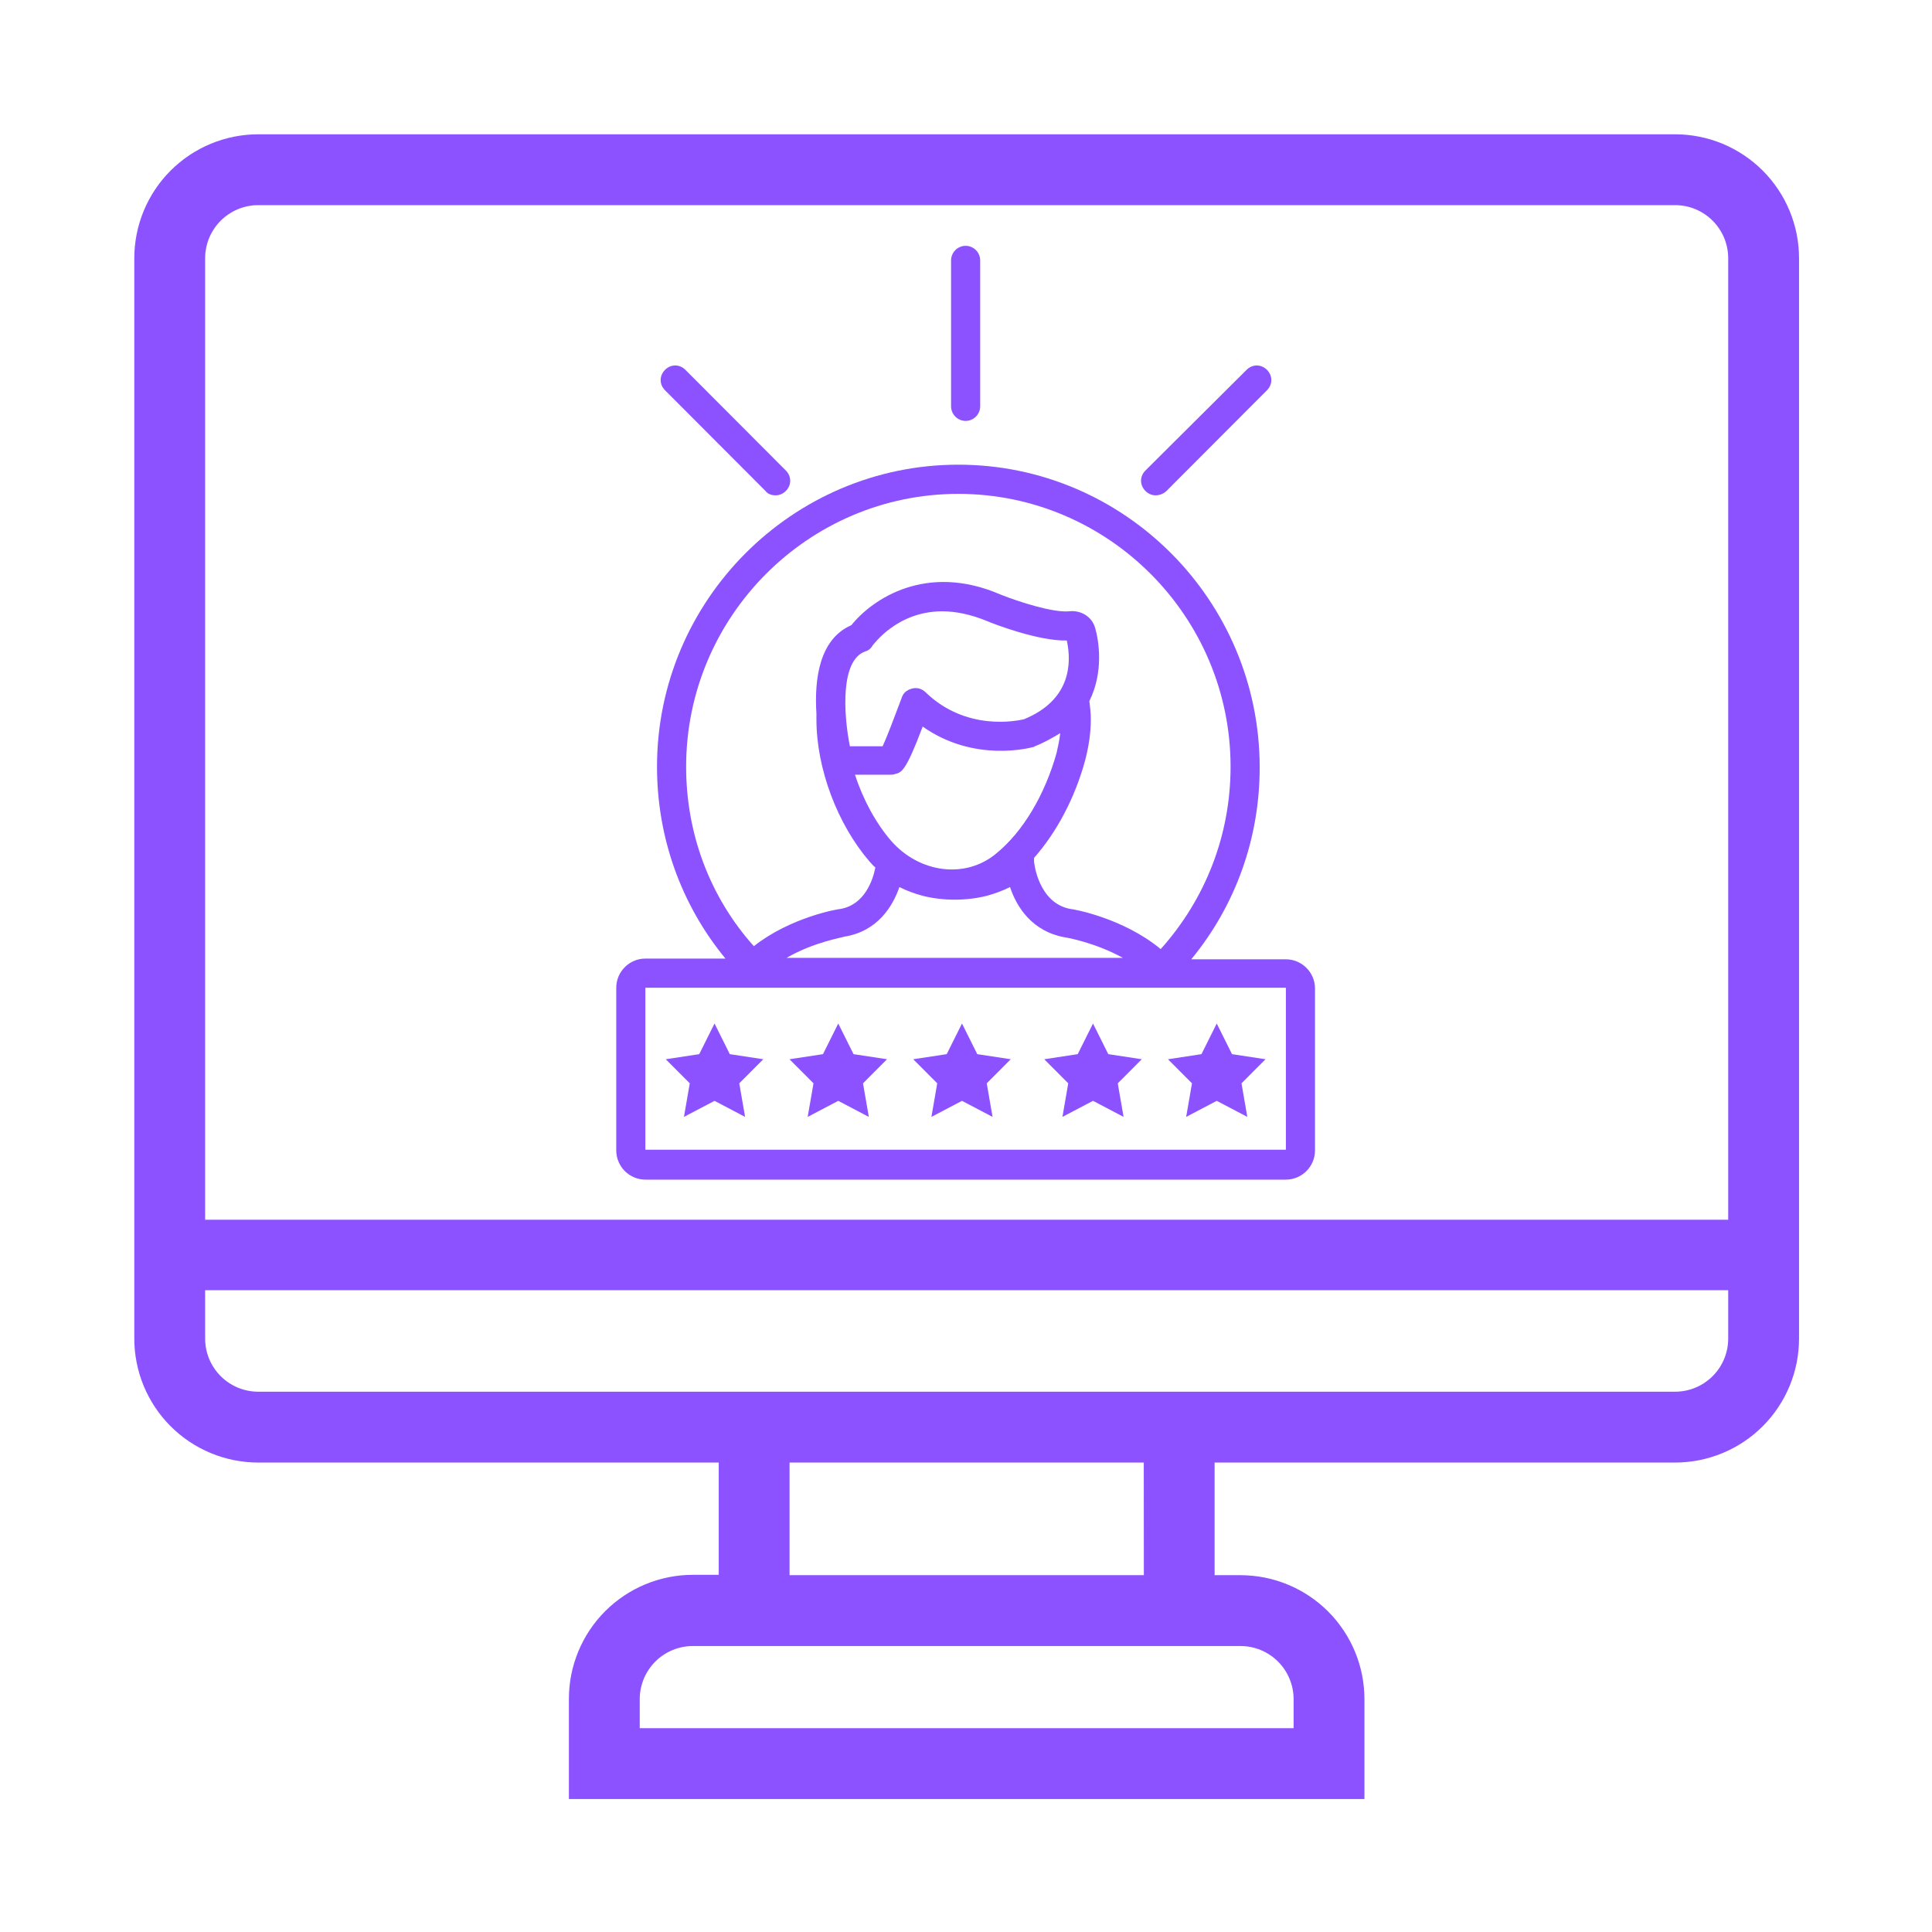 <svg xmlns="http://www.w3.org/2000/svg" xmlns:xlink="http://www.w3.org/1999/xlink" width="600" viewBox="0 0 450 450" height="600" preserveAspectRatio="xMidYMid meet"><defs><clipPath id="id1"><path d="M 31.281 31.281 L 419.031 31.281 L 419.031 419.031 L 31.281 419.031 Z M 31.281 31.281 " clip-rule="nonzero"></path></clipPath><clipPath id="id2"><path d="M 143.539 108 L 306.289 108 L 306.289 274.758 L 143.539 274.758 Z M 143.539 108 " clip-rule="nonzero"></path></clipPath><clipPath id="id3"><path d="M 221 57.258 L 229 57.258 L 229 99 L 221 99 Z M 221 57.258 " clip-rule="nonzero"></path></clipPath></defs><rect x="-45" width="540" fill="#ffffff" y="-45" height="540" fill-opacity="1"></rect><rect x="-45" width="540" fill="#ffffff" y="-45" height="540" fill-opacity="1"></rect><rect x="-45" width="540" fill="#ffffff" y="-45" height="540" fill-opacity="1"></rect><g clip-path="url(#id1)"><path fill="#8c52ff" d="M 390.156 31.281 L 60.156 31.281 C 59.211 31.281 58.266 31.328 57.324 31.418 C 56.383 31.512 55.449 31.652 54.523 31.836 C 53.594 32.02 52.68 32.25 51.773 32.523 C 50.867 32.797 49.98 33.117 49.105 33.477 C 48.23 33.84 47.379 34.246 46.543 34.691 C 45.711 35.137 44.898 35.621 44.113 36.148 C 43.328 36.672 42.57 37.234 41.836 37.836 C 41.105 38.434 40.406 39.07 39.738 39.738 C 39.07 40.406 38.434 41.105 37.836 41.836 C 37.234 42.57 36.672 43.328 36.148 44.113 C 35.621 44.898 35.137 45.711 34.691 46.543 C 34.246 47.379 33.84 48.23 33.477 49.105 C 33.117 49.98 32.797 50.867 32.523 51.773 C 32.25 52.68 32.02 53.594 31.836 54.523 C 31.652 55.449 31.512 56.383 31.418 57.324 C 31.328 58.266 31.281 59.211 31.281 60.156 L 31.281 311.781 C 31.281 312.727 31.328 313.668 31.418 314.609 C 31.512 315.551 31.652 316.484 31.836 317.414 C 32.02 318.34 32.25 319.258 32.523 320.164 C 32.797 321.066 33.117 321.957 33.477 322.832 C 33.84 323.703 34.246 324.559 34.691 325.391 C 35.137 326.227 35.621 327.035 36.148 327.824 C 36.672 328.609 37.234 329.367 37.836 330.098 C 38.434 330.828 39.07 331.531 39.738 332.199 C 40.406 332.867 41.105 333.5 41.836 334.102 C 42.57 334.699 43.328 335.266 44.113 335.789 C 44.898 336.316 45.711 336.801 46.543 337.246 C 47.379 337.691 48.23 338.094 49.105 338.457 C 49.98 338.82 50.867 339.137 51.773 339.41 C 52.68 339.688 53.594 339.918 54.523 340.102 C 55.449 340.285 56.383 340.422 57.324 340.516 C 58.266 340.609 59.211 340.656 60.156 340.656 L 167.406 340.656 L 167.406 366.809 L 161.383 366.809 C 160.438 366.809 159.492 366.855 158.555 366.945 C 157.613 367.039 156.676 367.18 155.75 367.363 C 154.82 367.547 153.906 367.777 153 368.051 C 152.098 368.324 151.207 368.645 150.332 369.008 C 149.461 369.367 148.605 369.773 147.77 370.219 C 146.938 370.664 146.129 371.148 145.34 371.676 C 144.555 372.199 143.797 372.762 143.066 373.363 C 142.332 373.961 141.633 374.598 140.965 375.266 C 140.297 375.934 139.664 376.633 139.062 377.363 C 138.461 378.098 137.898 378.855 137.375 379.641 C 136.848 380.426 136.363 381.238 135.918 382.07 C 135.473 382.906 135.066 383.758 134.707 384.633 C 134.344 385.508 134.027 386.395 133.75 387.301 C 133.477 388.207 133.246 389.121 133.062 390.051 C 132.879 390.977 132.738 391.91 132.648 392.852 C 132.555 393.793 132.508 394.738 132.508 395.684 L 132.508 419.031 L 317.805 419.031 L 317.805 395.766 C 317.805 394.82 317.758 393.875 317.664 392.934 C 317.57 391.992 317.434 391.059 317.25 390.133 C 317.062 389.203 316.836 388.289 316.559 387.383 C 316.285 386.477 315.969 385.59 315.605 384.715 C 315.242 383.84 314.84 382.988 314.395 382.152 C 313.949 381.32 313.461 380.508 312.938 379.723 C 312.41 378.938 311.848 378.18 311.25 377.449 C 310.648 376.715 310.016 376.016 309.344 375.348 C 308.676 374.68 307.977 374.043 307.246 373.445 C 306.516 372.844 305.758 372.281 304.969 371.758 C 304.184 371.23 303.375 370.746 302.539 370.301 C 301.707 369.855 300.852 369.449 299.977 369.09 C 299.105 368.727 298.215 368.41 297.309 368.133 C 296.406 367.859 295.488 367.629 294.562 367.445 C 293.633 367.262 292.699 367.121 291.758 367.031 C 290.816 366.938 289.875 366.891 288.93 366.891 L 282.906 366.891 L 282.906 340.656 L 390.156 340.656 C 391.102 340.656 392.043 340.609 392.984 340.516 C 393.926 340.422 394.859 340.285 395.789 340.102 C 396.715 339.918 397.633 339.688 398.539 339.41 C 399.441 339.137 400.332 338.82 401.207 338.457 C 402.078 338.094 402.934 337.691 403.766 337.246 C 404.602 336.801 405.41 336.316 406.199 335.789 C 406.984 335.266 407.742 334.699 408.473 334.102 C 409.203 333.5 409.906 332.867 410.574 332.199 C 411.242 331.531 411.875 330.828 412.477 330.098 C 413.074 329.367 413.641 328.609 414.164 327.824 C 414.691 327.035 415.176 326.227 415.621 325.391 C 416.066 324.559 416.469 323.703 416.832 322.832 C 417.195 321.957 417.512 321.066 417.785 320.164 C 418.062 319.258 418.293 318.34 418.477 317.414 C 418.66 316.484 418.797 315.551 418.891 314.609 C 418.984 313.668 419.031 312.727 419.031 311.781 L 419.031 60.156 C 419.031 59.211 418.984 58.266 418.891 57.324 C 418.797 56.383 418.66 55.449 418.477 54.523 C 418.293 53.594 418.062 52.68 417.785 51.773 C 417.512 50.867 417.195 49.98 416.832 49.105 C 416.469 48.23 416.066 47.379 415.621 46.543 C 415.176 45.711 414.691 44.898 414.164 44.113 C 413.641 43.328 413.074 42.57 412.477 41.836 C 411.875 41.105 411.242 40.406 410.574 39.738 C 409.906 39.07 409.203 38.434 408.473 37.836 C 407.742 37.234 406.984 36.672 406.199 36.148 C 405.41 35.621 404.602 35.137 403.766 34.691 C 402.934 34.246 402.078 33.84 401.207 33.477 C 400.332 33.117 399.441 32.797 398.539 32.523 C 397.633 32.25 396.715 32.02 395.789 31.836 C 394.859 31.652 393.926 31.512 392.984 31.418 C 392.043 31.328 391.102 31.281 390.156 31.281 Z M 60.156 47.781 L 390.156 47.781 C 390.969 47.781 391.773 47.859 392.57 48.02 C 393.367 48.176 394.141 48.41 394.891 48.723 C 395.641 49.035 396.355 49.414 397.031 49.867 C 397.707 50.316 398.332 50.832 398.906 51.406 C 399.48 51.98 399.992 52.605 400.445 53.281 C 400.895 53.957 401.277 54.668 401.59 55.418 C 401.898 56.172 402.133 56.945 402.293 57.742 C 402.453 58.539 402.531 59.344 402.531 60.156 L 402.531 284.102 L 47.781 284.102 L 47.781 60.156 C 47.781 59.344 47.859 58.539 48.02 57.742 C 48.176 56.945 48.41 56.172 48.723 55.418 C 49.035 54.668 49.414 53.957 49.867 53.281 C 50.316 52.605 50.832 51.98 51.406 51.406 C 51.98 50.832 52.605 50.316 53.281 49.867 C 53.957 49.414 54.668 49.035 55.418 48.723 C 56.172 48.41 56.945 48.176 57.742 48.02 C 58.539 47.859 59.344 47.781 60.156 47.781 Z M 288.93 383.391 C 289.742 383.391 290.547 383.469 291.344 383.629 C 292.141 383.785 292.914 384.023 293.664 384.332 C 294.414 384.645 295.129 385.023 295.805 385.477 C 296.48 385.926 297.105 386.441 297.68 387.016 C 298.254 387.59 298.766 388.215 299.219 388.891 C 299.668 389.566 300.051 390.277 300.359 391.031 C 300.672 391.781 300.906 392.555 301.066 393.352 C 301.223 394.148 301.305 394.953 301.305 395.766 L 301.305 402.531 L 149.008 402.531 L 149.008 395.766 C 149.008 394.953 149.086 394.148 149.246 393.352 C 149.402 392.555 149.641 391.781 149.949 391.031 C 150.262 390.277 150.641 389.566 151.094 388.891 C 151.547 388.215 152.059 387.59 152.633 387.016 C 153.207 386.441 153.832 385.926 154.508 385.477 C 155.184 385.023 155.898 384.645 156.648 384.332 C 157.398 384.023 158.172 383.785 158.969 383.629 C 159.766 383.469 160.57 383.391 161.383 383.391 Z M 266.426 366.891 L 183.906 366.891 L 183.906 340.656 L 266.406 340.656 Z M 390.156 324.156 L 60.156 324.156 C 59.344 324.156 58.539 324.074 57.742 323.918 C 56.945 323.758 56.172 323.523 55.418 323.215 C 54.668 322.902 53.957 322.52 53.281 322.07 C 52.605 321.617 51.98 321.105 51.406 320.531 C 50.832 319.957 50.316 319.332 49.867 318.656 C 49.414 317.98 49.035 317.266 48.723 316.516 C 48.41 315.766 48.176 314.992 48.02 314.195 C 47.859 313.398 47.781 312.594 47.781 311.781 L 47.781 300.52 L 402.531 300.52 L 402.531 311.781 C 402.531 312.594 402.453 313.398 402.293 314.195 C 402.133 314.992 401.898 315.766 401.59 316.516 C 401.277 317.266 400.895 317.98 400.445 318.656 C 399.992 319.332 399.48 319.957 398.906 320.531 C 398.332 321.105 397.707 321.617 397.031 322.07 C 396.355 322.52 395.641 322.902 394.891 323.215 C 394.141 323.523 393.367 323.758 392.57 323.918 C 391.773 324.074 390.969 324.156 390.156 324.156 Z M 390.156 324.156 " fill-opacity="1" fill-rule="nonzero"></path></g><g clip-path="url(#id2)"><path fill="#8c52ff" d="M 143.539 230.066 L 143.539 267.961 C 143.539 271.699 146.59 274.758 150.32 274.758 L 299.508 274.758 C 303.238 274.758 306.289 271.699 306.289 267.961 L 306.289 230.238 C 306.289 226.5 303.238 223.441 299.508 223.441 L 277.469 223.441 C 287.809 210.867 293.406 195.234 293.406 178.75 C 293.406 139.84 261.871 108.234 223.219 108.234 C 184.566 108.234 153.031 139.84 153.031 178.582 C 153.031 195.062 158.629 210.695 168.969 223.27 L 150.32 223.27 C 146.59 223.27 143.539 226.328 143.539 230.066 Z M 159.812 178.582 C 159.812 143.578 188.297 115.031 223.219 115.031 C 258.141 115.031 286.625 143.578 286.625 178.582 C 286.625 194.383 280.859 209.336 270.348 221.062 C 261.531 213.754 249.836 211.715 249.328 211.715 C 241.867 210.355 240.852 201.012 240.852 200.672 L 240.852 199.82 C 246.105 193.875 250.344 185.887 252.719 177.223 C 253.566 173.992 254.074 170.766 254.074 167.535 C 254.074 166.008 253.902 164.648 253.734 163.289 C 257.125 156.492 255.938 149.184 255.09 146.297 C 254.414 143.746 251.871 142.047 248.988 142.387 C 245.258 142.727 237.289 140.18 233.051 138.48 C 215.758 131.004 203.215 139.5 198.297 145.617 C 190.84 148.844 189.652 158.191 190.16 166.176 C 190.16 166.688 190.16 167.027 190.16 167.535 C 190.16 179.09 195.078 192.004 202.535 200.672 C 203.043 201.18 203.383 201.691 203.891 202.031 C 203.383 204.75 201.52 210.695 195.754 211.715 C 195.246 211.715 184.227 213.586 175.582 220.383 C 165.238 208.828 159.812 194.043 159.812 178.582 Z M 207.281 180.449 C 207.621 180.449 208.129 180.449 208.469 180.281 C 209.996 179.941 211.012 179.602 214.91 169.234 C 226.949 177.73 240.004 174.164 240.68 173.992 C 240.852 173.992 240.852 173.992 241.02 173.824 C 243.223 172.973 245.258 171.785 246.953 170.766 C 246.785 172.293 246.445 173.824 246.105 175.352 C 243.395 185.039 238.309 193.703 232.035 198.801 C 224.914 204.75 214.234 203.391 207.621 195.914 C 204.062 191.836 201.012 186.227 199.145 180.449 Z M 197.957 173.824 C 196.434 166.176 195.754 153.773 201.52 151.734 C 202.195 151.562 202.875 151.055 203.215 150.375 C 203.555 150.035 208.977 142.387 219.488 142.387 C 222.539 142.387 226.102 143.066 230.168 144.766 C 231.355 145.277 241.867 149.355 248.48 149.184 C 249.664 154.621 249.328 163.117 238.477 167.535 C 236.949 167.875 225.082 170.426 215.59 161.25 C 214.742 160.398 213.555 160.059 212.367 160.398 C 211.184 160.738 210.336 161.418 209.996 162.609 C 208.469 166.688 206.605 171.613 205.586 173.824 Z M 209.488 206.617 C 211.184 207.469 213.047 208.148 214.91 208.656 C 219.66 209.848 225.082 209.848 229.832 208.656 C 231.695 208.148 233.559 207.469 235.254 206.617 C 236.781 211.207 240.34 216.984 248.141 218.344 C 248.309 218.344 255.09 219.531 261.531 223.102 L 183.211 223.102 C 189.652 219.363 196.434 218.344 196.602 218.172 C 204.402 216.984 207.961 211.035 209.488 206.617 Z M 299.508 230.066 L 299.508 267.789 L 150.32 267.789 L 150.32 230.066 Z M 299.508 230.066 " fill-opacity="1" fill-rule="nonzero"></path></g><path fill="#8c52ff" d="M 216.945 260.145 L 224.066 256.406 L 231.188 260.145 L 229.832 252.328 L 235.426 246.719 L 227.625 245.531 L 224.066 238.395 L 220.508 245.531 L 212.707 246.719 L 218.301 252.328 Z M 216.945 260.145 " fill-opacity="1" fill-rule="nonzero"></path><path fill="#8c52ff" d="M 188.125 260.145 L 195.246 256.406 L 202.367 260.145 L 201.012 252.328 L 206.605 246.719 L 198.805 245.531 L 195.246 238.395 L 191.688 245.531 L 183.887 246.719 L 189.48 252.328 Z M 188.125 260.145 " fill-opacity="1" fill-rule="nonzero"></path><path fill="#8c52ff" d="M 159.305 260.145 L 166.426 256.406 L 173.547 260.145 L 172.191 252.328 L 177.785 246.719 L 169.984 245.531 L 166.426 238.395 L 162.867 245.531 L 155.066 246.719 L 160.66 252.328 Z M 159.305 260.145 " fill-opacity="1" fill-rule="nonzero"></path><path fill="#8c52ff" d="M 276.281 260.145 L 283.402 256.406 L 290.523 260.145 L 289.168 252.328 L 294.762 246.719 L 286.961 245.531 L 283.402 238.395 L 279.844 245.531 L 272.043 246.719 L 277.637 252.328 Z M 276.281 260.145 " fill-opacity="1" fill-rule="nonzero"></path><path fill="#8c52ff" d="M 247.461 260.145 L 254.582 256.406 L 261.703 260.145 L 260.348 252.328 L 265.941 246.719 L 258.141 245.531 L 254.582 238.395 L 251.023 245.531 L 243.223 246.719 L 248.816 252.328 Z M 247.461 260.145 " fill-opacity="1" fill-rule="nonzero"></path><g clip-path="url(#id3)"><path fill="#8c52ff" d="M 228.305 94.641 L 228.305 60.656 C 228.305 58.785 226.777 57.258 224.914 57.258 C 223.051 57.258 221.523 58.785 221.523 60.656 L 221.523 94.641 C 221.523 96.508 223.051 98.039 224.914 98.039 C 226.777 98.039 228.305 96.508 228.305 94.641 Z M 228.305 94.641 " fill-opacity="1" fill-rule="nonzero"></path></g><path fill="#8c52ff" d="M 180.668 115.371 C 181.516 115.371 182.363 115.031 183.039 114.352 C 184.395 112.992 184.395 110.953 183.039 109.594 L 159.645 86.145 C 158.289 84.785 156.254 84.785 154.898 86.145 C 153.543 87.504 153.543 89.543 154.898 90.902 L 178.293 114.352 C 178.801 115.031 179.648 115.371 180.668 115.371 Z M 180.668 115.371 " fill-opacity="1" fill-rule="nonzero"></path><path fill="#8c52ff" d="M 271.703 114.352 L 295.102 90.902 C 296.457 89.543 296.457 87.504 295.102 86.145 C 293.742 84.785 291.711 84.785 290.352 86.145 L 266.789 109.594 C 265.434 110.953 265.434 112.992 266.789 114.352 C 267.465 115.031 268.312 115.371 269.16 115.371 C 270.008 115.371 271.027 115.031 271.703 114.352 Z M 271.703 114.352 " fill-opacity="1" fill-rule="nonzero"></path></svg>